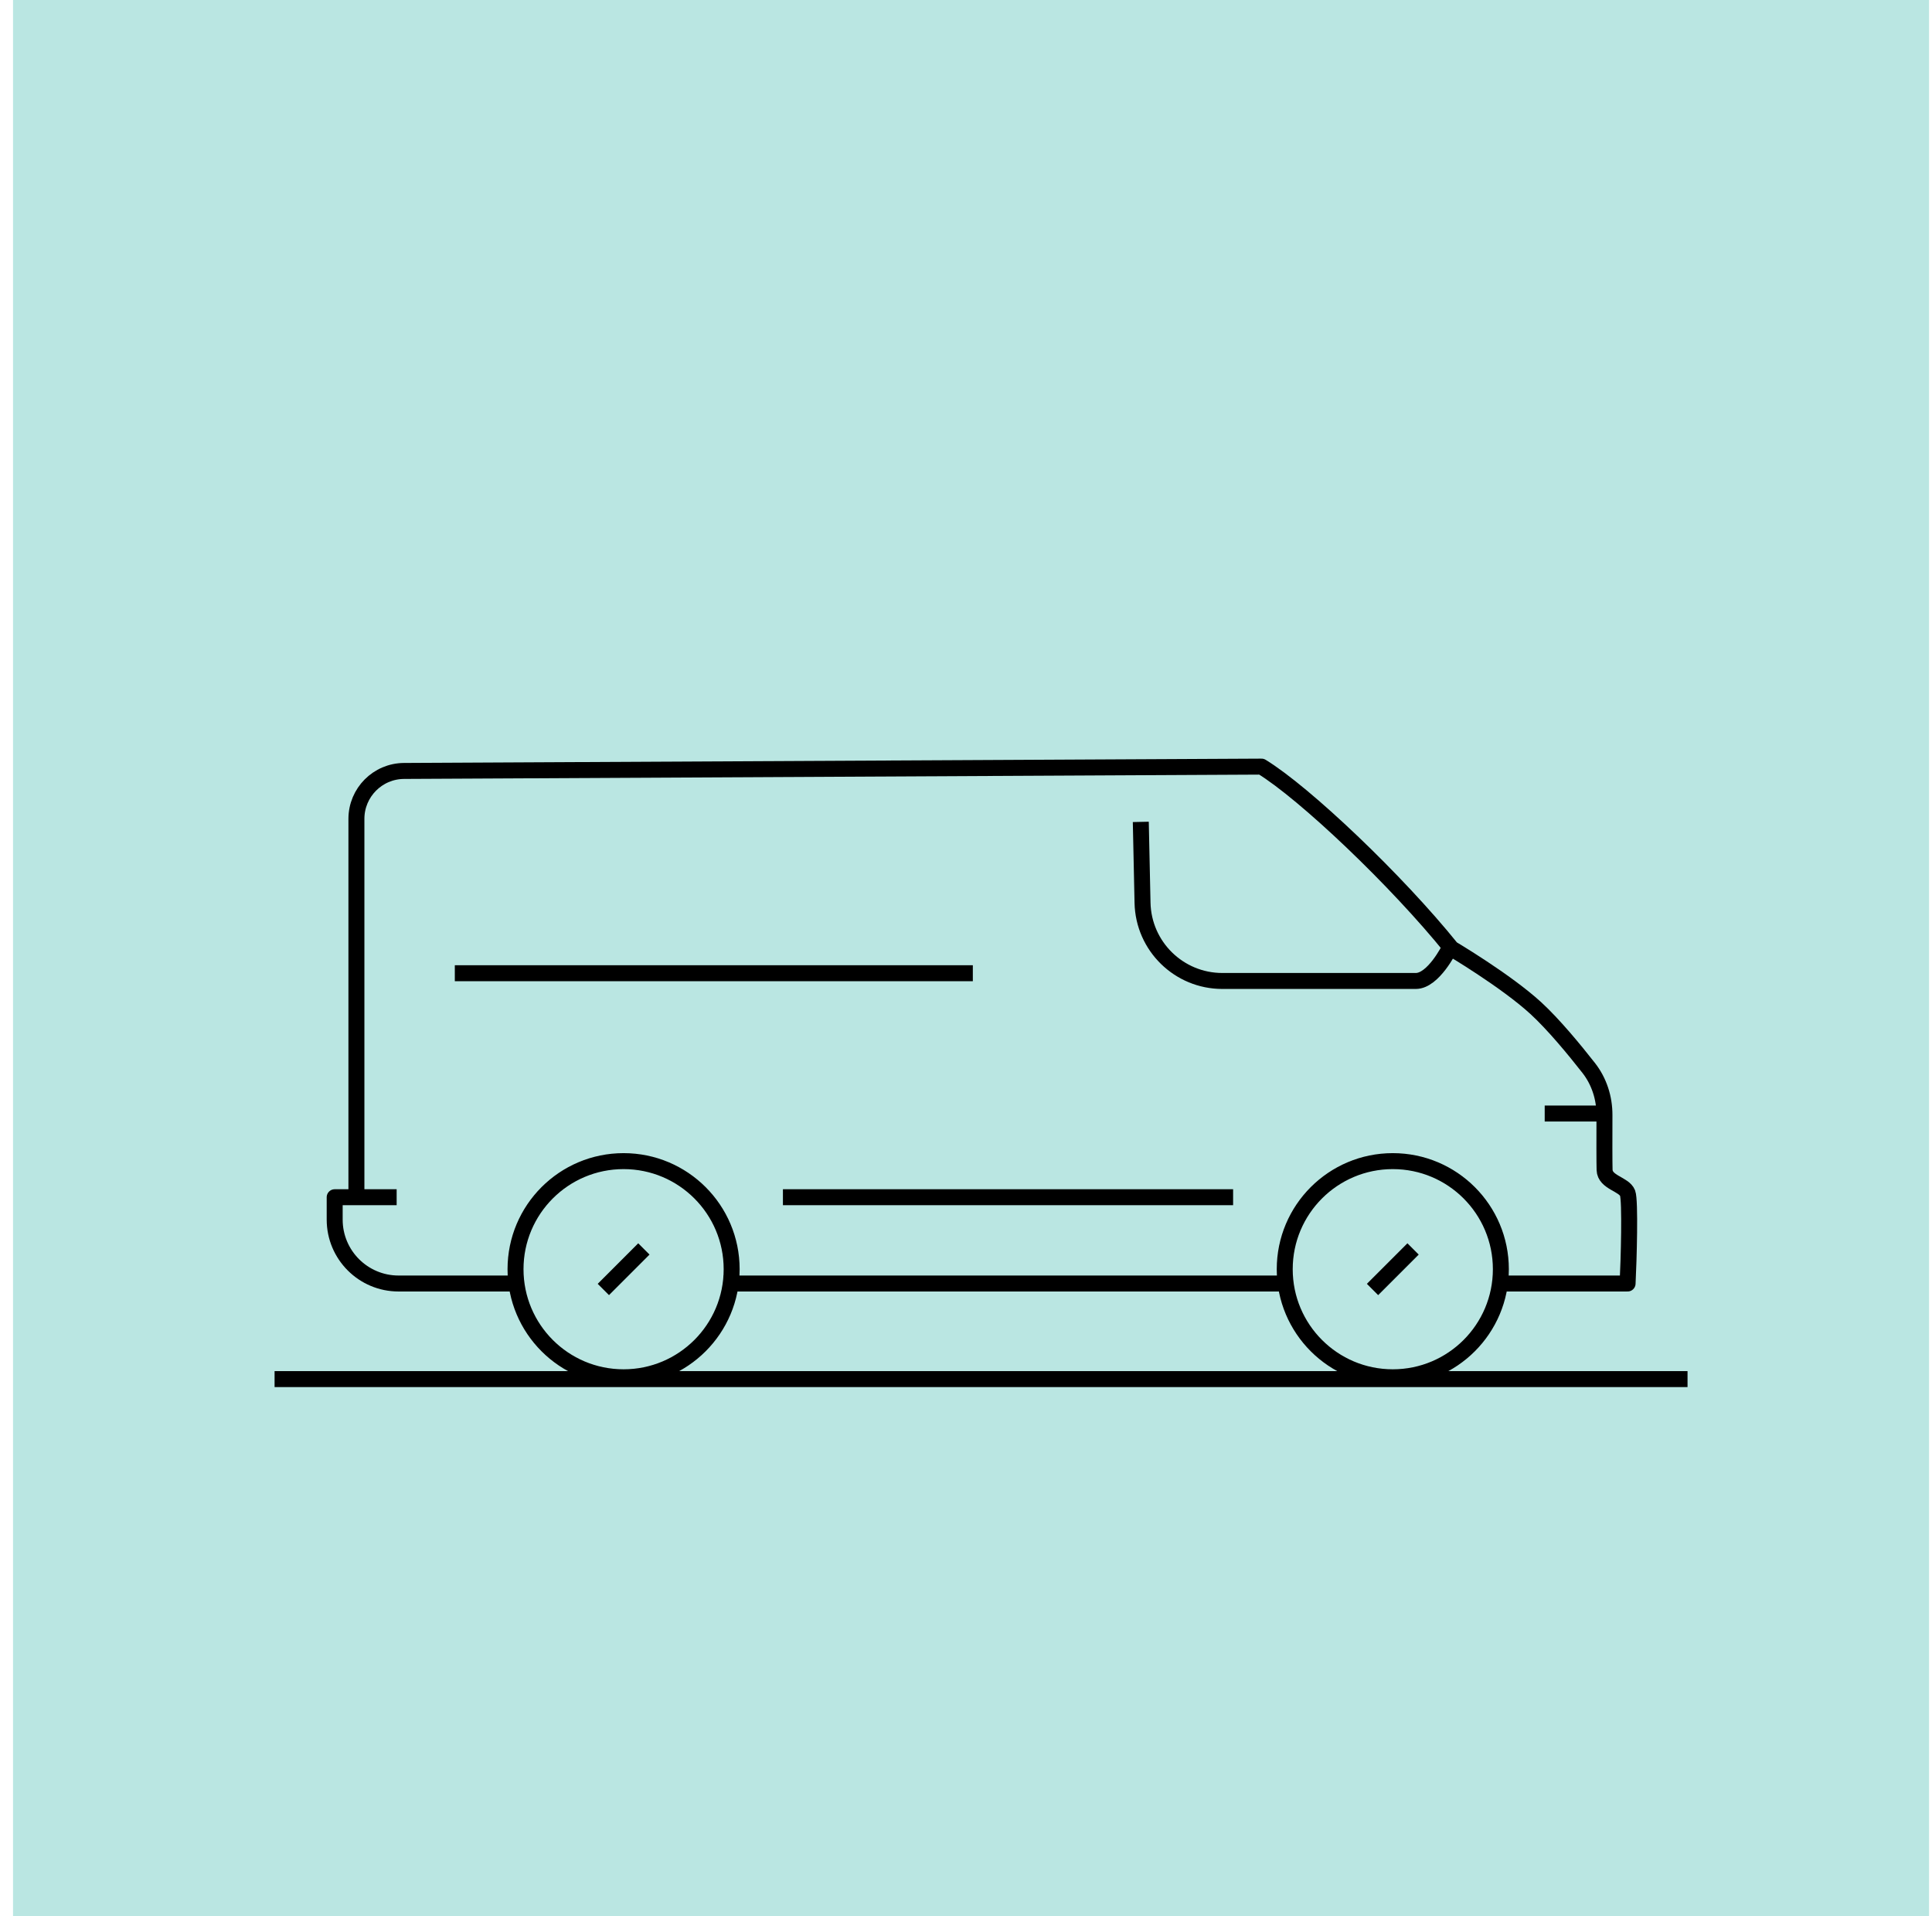 <svg width="121" height="120" viewBox="0 0 121 120" fill="none" xmlns="http://www.w3.org/2000/svg">
<rect width="120" height="120" transform="translate(0.816)" fill="#BAE6E2"/>
<path d="M24.342 74.973H20.961V76.376C20.961 78.585 22.752 80.376 24.961 80.376H31.938" stroke="black" stroke-miterlimit="10" stroke-linecap="square" stroke-linejoin="round"/>
<path d="M71.458 51.968L71.556 56.537C71.615 59.256 73.835 61.43 76.554 61.43C81.199 61.43 87.624 61.43 88.671 61.43C89.775 61.43 90.782 59.388 90.782 59.388" stroke="black" stroke-miterlimit="10" stroke-linecap="square" stroke-linejoin="round"/>
<path d="M79.864 80.376L45.824 80.376" stroke="black" stroke-miterlimit="10" stroke-linecap="square" stroke-linejoin="round"/>
<circle cx="87.23" cy="79.48" r="6.768" stroke="black" stroke-miterlimit="10" stroke-linecap="square" stroke-linejoin="round"/>
<circle cx="39.055" cy="79.48" r="6.768" stroke="black" stroke-miterlimit="10" stroke-linecap="square" stroke-linejoin="round"/>
<path d="M94.397 80.376H101.935C102.009 78.958 102.113 75.173 101.935 74.716C101.713 74.143 100.518 74.056 100.494 73.26C100.48 72.818 100.481 71.235 100.486 69.83C100.49 68.76 100.156 67.715 99.496 66.873C98.615 65.748 97.3 64.151 96.186 63.129C94.315 61.414 90.913 59.399 90.913 59.399C87.467 55.122 81.705 49.658 79.007 48.007L25.307 48.278C23.656 48.286 22.322 49.627 22.322 51.278V74.829" stroke="black" stroke-miterlimit="10" stroke-linecap="square" stroke-linejoin="round"/>
<path d="M39.972 78.564L38.141 80.396" stroke="black" stroke-miterlimit="10" stroke-linecap="square" stroke-linejoin="round"/>
<path d="M88.146 78.564L86.314 80.396" stroke="black" stroke-miterlimit="10" stroke-linecap="square" stroke-linejoin="round"/>
<line x1="60.428" y1="60.945" x2="28.985" y2="60.945" stroke="black" stroke-miterlimit="10" stroke-linecap="square" stroke-linejoin="round"/>
<line x1="105.689" y1="86.362" x2="17.197" y2="86.362" stroke="black"/>
<path d="M49.534 74.973H76.729" stroke="black" stroke-miterlimit="10" stroke-linecap="square" stroke-linejoin="round"/>
<path d="M97.244 69.732H100.374" stroke="black" stroke-miterlimit="10" stroke-linecap="square" stroke-linejoin="round"/>
</svg>
